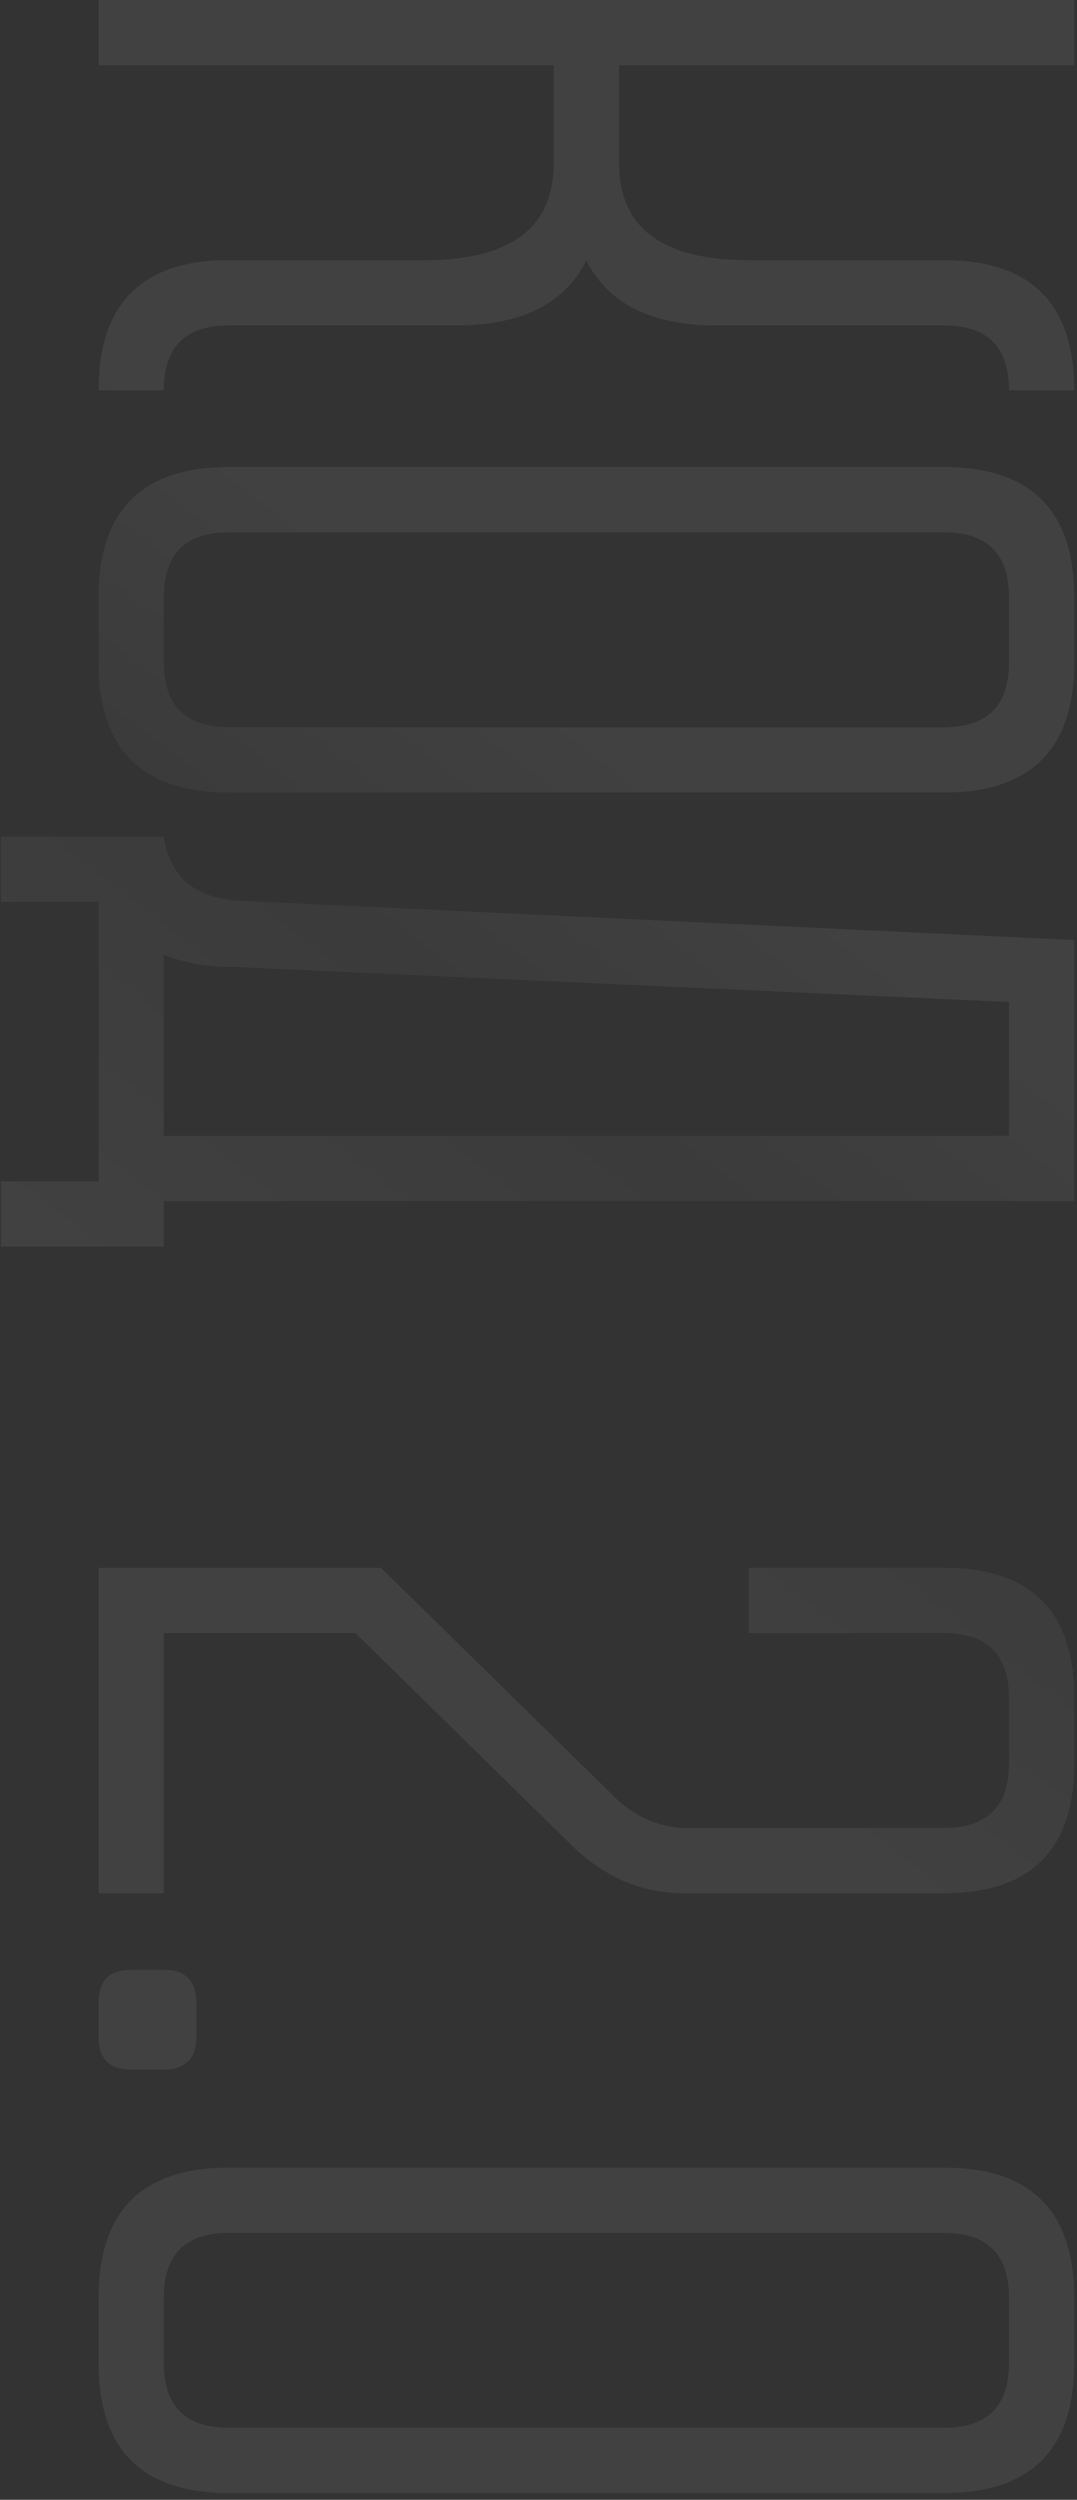 <?xml version="1.0" encoding="UTF-8"?> <svg xmlns="http://www.w3.org/2000/svg" width="131" height="304" viewBox="0 0 131 304" fill="none"><rect x="0" y="0" width="131" height="304" fill="#333333" stroke="none"/> <g opacity="0.07"> <path d="M114.832 31.653C125.379 31.653 130.652 36.926 130.652 47.473L122.742 47.473C122.742 42.2 120.105 39.563 114.832 39.563H87.147C79.236 39.563 73.963 36.926 71.326 31.653C68.689 36.926 63.416 39.563 55.506 39.563H27.82C22.547 39.563 19.91 42.2 19.91 47.473H12C12 37.348 16.878 32.075 26.634 31.653L52.263 31.653C62.335 31.495 67.371 27.54 67.371 19.788V7.922L12 7.922V0.012L130.652 0.012V7.922L75.281 7.922V19.788C75.281 27.698 80.528 31.653 91.022 31.653L114.832 31.653ZM130.652 72.634C130.652 62.087 125.379 56.813 114.832 56.813L27.82 56.813C17.273 56.813 12 62.087 12 72.634V80.544C12 91.091 17.273 96.364 27.82 96.364L114.832 96.364C125.379 96.364 130.652 91.091 130.652 80.544V72.634ZM19.91 72.634C19.91 67.36 22.547 64.724 27.82 64.724L114.832 64.724C120.105 64.724 122.742 67.36 122.742 72.634V80.544C122.742 85.817 120.105 88.454 114.832 88.454L27.82 88.454C22.547 88.454 19.91 85.817 19.91 80.544V72.634ZM0.135 143.673V151.584H19.91V146.046L130.652 146.046L130.652 114.327L29.64 109.581C23.892 109.422 20.648 106.812 19.91 101.75H0.135V109.66H12L12 143.673H0.135ZM19.91 116.067C22.23 117.069 25.078 117.57 28.453 117.57L122.742 121.841V138.136L19.91 138.136L19.91 116.067ZM130.652 206.493C130.652 195.946 125.379 190.672 114.832 190.672H91.102L91.102 198.583H114.832C120.105 198.583 122.742 201.219 122.742 206.493V214.403C122.742 219.676 120.105 222.313 114.832 222.313H83.191C80.291 222.208 77.628 221.1 75.202 218.991L46.33 190.672L12 190.672V230.223H19.91V198.583L43.245 198.583L69.19 224.053C73.251 228.166 77.918 230.223 83.191 230.223H114.832C125.379 230.223 130.652 224.95 130.652 214.403V206.493ZM12 247.711C12 250.348 13.318 251.666 15.955 251.666H19.91C22.547 251.666 23.865 250.348 23.865 247.711V243.519C23.865 240.882 22.547 239.563 19.91 239.563H15.955C13.318 239.563 12 240.882 12 243.519V247.711ZM130.652 279.437C130.652 268.89 125.379 263.617 114.832 263.617H27.82C17.273 263.617 12 268.89 12 279.437V287.347C12 297.894 17.273 303.167 27.82 303.167H114.832C125.379 303.167 130.652 297.894 130.652 287.347V279.437ZM19.91 279.437C19.91 274.164 22.547 271.527 27.82 271.527H114.832C120.105 271.527 122.742 274.164 122.742 279.437V287.347C122.742 292.621 120.105 295.257 114.832 295.257H27.82C22.547 295.257 19.91 292.621 19.91 287.347V279.437Z" fill="white"></path> <path d="M114.832 31.653C125.379 31.653 130.652 36.926 130.652 47.473L122.742 47.473C122.742 42.2 120.105 39.563 114.832 39.563H87.147C79.236 39.563 73.963 36.926 71.326 31.653C68.689 36.926 63.416 39.563 55.506 39.563H27.82C22.547 39.563 19.91 42.2 19.91 47.473H12C12 37.348 16.878 32.075 26.634 31.653L52.263 31.653C62.335 31.495 67.371 27.54 67.371 19.788V7.922L12 7.922V0.012L130.652 0.012V7.922L75.281 7.922V19.788C75.281 27.698 80.528 31.653 91.022 31.653L114.832 31.653ZM130.652 72.634C130.652 62.087 125.379 56.813 114.832 56.813L27.82 56.813C17.273 56.813 12 62.087 12 72.634V80.544C12 91.091 17.273 96.364 27.82 96.364L114.832 96.364C125.379 96.364 130.652 91.091 130.652 80.544V72.634ZM19.91 72.634C19.91 67.36 22.547 64.724 27.82 64.724L114.832 64.724C120.105 64.724 122.742 67.36 122.742 72.634V80.544C122.742 85.817 120.105 88.454 114.832 88.454L27.82 88.454C22.547 88.454 19.91 85.817 19.91 80.544V72.634ZM0.135 143.673V151.584H19.91V146.046L130.652 146.046L130.652 114.327L29.64 109.581C23.892 109.422 20.648 106.812 19.91 101.75H0.135V109.66H12L12 143.673H0.135ZM19.91 116.067C22.23 117.069 25.078 117.57 28.453 117.57L122.742 121.841V138.136L19.91 138.136L19.91 116.067ZM130.652 206.493C130.652 195.946 125.379 190.672 114.832 190.672H91.102L91.102 198.583H114.832C120.105 198.583 122.742 201.219 122.742 206.493V214.403C122.742 219.676 120.105 222.313 114.832 222.313H83.191C80.291 222.208 77.628 221.1 75.202 218.991L46.33 190.672L12 190.672V230.223H19.91V198.583L43.245 198.583L69.19 224.053C73.251 228.166 77.918 230.223 83.191 230.223H114.832C125.379 230.223 130.652 224.95 130.652 214.403V206.493ZM12 247.711C12 250.348 13.318 251.666 15.955 251.666H19.91C22.547 251.666 23.865 250.348 23.865 247.711V243.519C23.865 240.882 22.547 239.563 19.91 239.563H15.955C13.318 239.563 12 240.882 12 243.519V247.711ZM130.652 279.437C130.652 268.89 125.379 263.617 114.832 263.617H27.82C17.273 263.617 12 268.89 12 279.437V287.347C12 297.894 17.273 303.167 27.82 303.167H114.832C125.379 303.167 130.652 297.894 130.652 287.347V279.437ZM19.91 279.437C19.91 274.164 22.547 271.527 27.82 271.527H114.832C120.105 271.527 122.742 274.164 122.742 279.437V287.347C122.742 292.621 120.105 295.257 114.832 295.257H27.82C22.547 295.257 19.91 292.621 19.91 287.347V279.437Z" fill="white"></path> <path d="M114.832 31.653C125.379 31.653 130.652 36.926 130.652 47.473L122.742 47.473C122.742 42.2 120.105 39.563 114.832 39.563H87.147C79.236 39.563 73.963 36.926 71.326 31.653C68.689 36.926 63.416 39.563 55.506 39.563H27.82C22.547 39.563 19.91 42.2 19.91 47.473H12C12 37.348 16.878 32.075 26.634 31.653L52.263 31.653C62.335 31.495 67.371 27.54 67.371 19.788V7.922L12 7.922V0.012L130.652 0.012V7.922L75.281 7.922V19.788C75.281 27.698 80.528 31.653 91.022 31.653L114.832 31.653ZM130.652 72.634C130.652 62.087 125.379 56.813 114.832 56.813L27.82 56.813C17.273 56.813 12 62.087 12 72.634V80.544C12 91.091 17.273 96.364 27.82 96.364L114.832 96.364C125.379 96.364 130.652 91.091 130.652 80.544V72.634ZM19.91 72.634C19.91 67.36 22.547 64.724 27.82 64.724L114.832 64.724C120.105 64.724 122.742 67.36 122.742 72.634V80.544C122.742 85.817 120.105 88.454 114.832 88.454L27.82 88.454C22.547 88.454 19.91 85.817 19.91 80.544V72.634ZM0.135 143.673V151.584H19.91V146.046L130.652 146.046L130.652 114.327L29.64 109.581C23.892 109.422 20.648 106.812 19.91 101.75H0.135V109.66H12L12 143.673H0.135ZM19.91 116.067C22.23 117.069 25.078 117.57 28.453 117.57L122.742 121.841V138.136L19.91 138.136L19.91 116.067ZM130.652 206.493C130.652 195.946 125.379 190.672 114.832 190.672H91.102L91.102 198.583H114.832C120.105 198.583 122.742 201.219 122.742 206.493V214.403C122.742 219.676 120.105 222.313 114.832 222.313H83.191C80.291 222.208 77.628 221.1 75.202 218.991L46.33 190.672L12 190.672V230.223H19.91V198.583L43.245 198.583L69.19 224.053C73.251 228.166 77.918 230.223 83.191 230.223H114.832C125.379 230.223 130.652 224.95 130.652 214.403V206.493ZM12 247.711C12 250.348 13.318 251.666 15.955 251.666H19.91C22.547 251.666 23.865 250.348 23.865 247.711V243.519C23.865 240.882 22.547 239.563 19.91 239.563H15.955C13.318 239.563 12 240.882 12 243.519V247.711ZM130.652 279.437C130.652 268.89 125.379 263.617 114.832 263.617H27.82C17.273 263.617 12 268.89 12 279.437V287.347C12 297.894 17.273 303.167 27.82 303.167H114.832C125.379 303.167 130.652 297.894 130.652 287.347V279.437ZM19.91 279.437C19.91 274.164 22.547 271.527 27.82 271.527H114.832C120.105 271.527 122.742 274.164 122.742 279.437V287.347C122.742 292.621 120.105 295.257 114.832 295.257H27.82C22.547 295.257 19.91 292.621 19.91 287.347V279.437Z" fill="url(#paint0_linear_125_3062)"></path> </g> <defs> <linearGradient id="paint0_linear_125_3062" x1="115.436" y1="-38.568" x2="-16.858" y2="134.607" gradientUnits="userSpaceOnUse"> <stop stop-color="white"></stop> <stop offset="0.149" stop-color="#FCFCFC"></stop> <stop offset="0.279" stop-color="white"></stop> <stop offset="0.362" stop-color="white"></stop> <stop offset="0.586" stop-color="#FDFDFD"></stop> <stop offset="0.753" stop-color="#A9A4A4"></stop> <stop offset="1" stop-color="white"></stop> </linearGradient> </defs> </svg> 